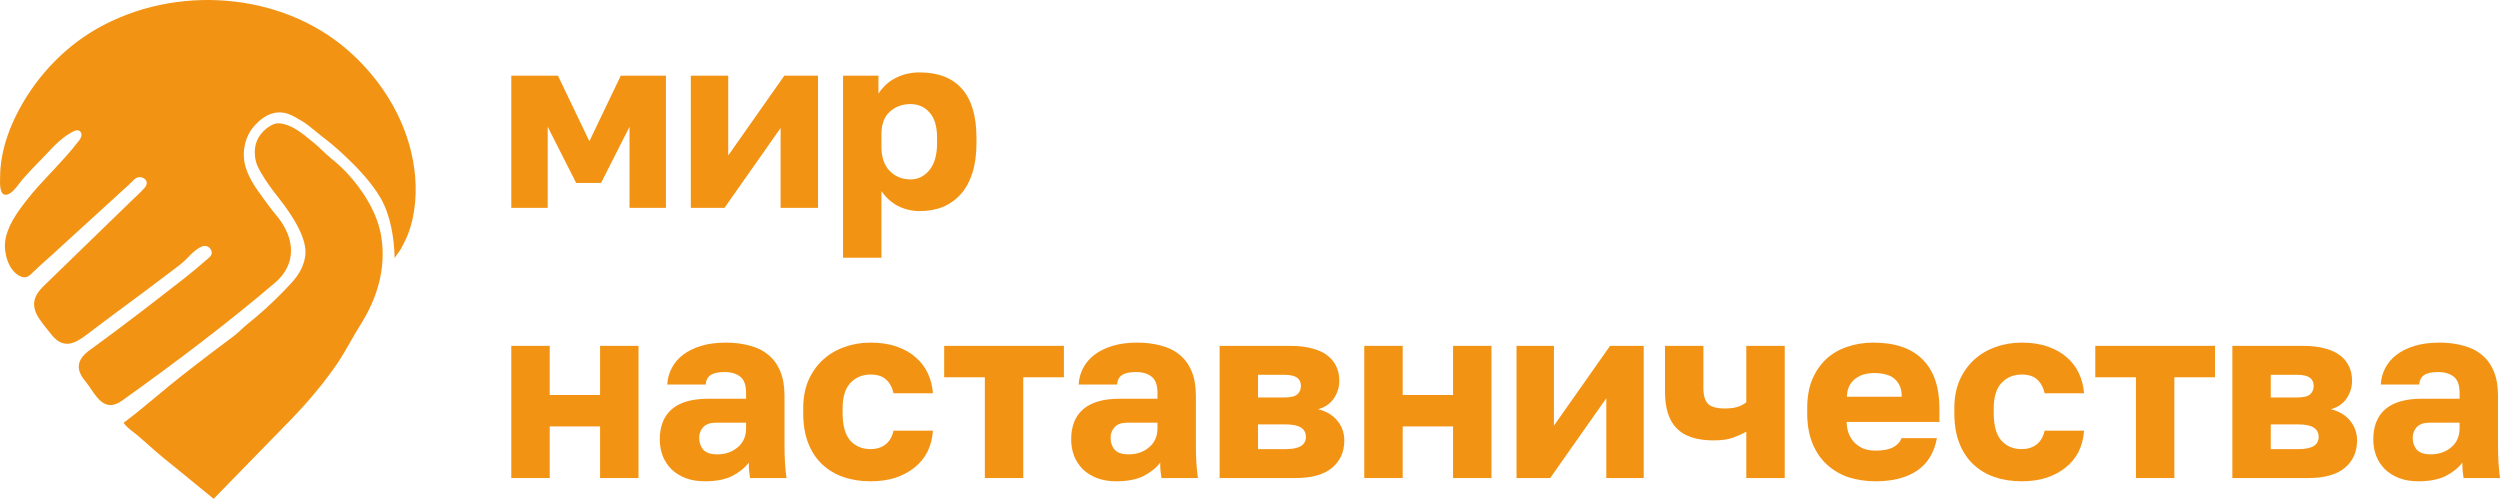 <?xml version="1.0" encoding="UTF-8"?> <svg xmlns="http://www.w3.org/2000/svg" width="512" height="103" viewBox="0 0 512 103" fill="none"> <path d="M41.98 50.361C40.644 50.342 38.588 52.622 38.588 52.622C37.661 53.646 36.528 54.488 35.398 55.327C35.07 55.571 34.742 55.814 34.42 56.062C31.636 58.195 28.812 60.287 25.988 62.378C23.231 64.421 20.474 66.463 17.755 68.543C15.161 70.525 12.832 71.536 10.412 68.375C10.143 68.022 9.86 67.671 9.578 67.321C7.455 64.684 5.352 62.073 8.853 58.665C11.828 55.773 14.807 52.885 17.786 49.996L17.789 49.993C20.767 47.105 23.746 44.217 26.721 41.326C26.994 41.06 27.276 40.794 27.56 40.525C28.295 39.832 29.041 39.126 29.672 38.398C29.973 38.048 30.147 37.569 30 37.141C29.875 36.779 29.539 36.507 29.154 36.377C28.167 36.035 27.589 36.632 26.988 37.254C26.848 37.398 26.707 37.543 26.56 37.679C25.923 38.256 25.288 38.836 24.655 39.416C24.337 39.707 24.018 39.999 23.7 40.289L10.643 52.201C10.254 52.555 9.862 52.906 9.469 53.257C8.606 54.03 7.743 54.802 6.916 55.608C6.849 55.672 6.784 55.737 6.719 55.801C6.027 56.485 5.401 57.104 4.237 56.612C1.755 55.563 0.783 51.877 1.041 49.571C1.398 46.423 3.461 43.56 5.398 41.073C7.009 39.005 8.814 37.081 10.617 35.158C12.565 33.081 14.511 31.006 16.21 28.753C16.454 28.436 16.664 28.073 16.692 27.678C16.72 27.283 16.503 26.855 16.112 26.726C15.72 26.596 15.301 26.771 14.937 26.959C12.719 28.118 11.161 29.781 9.567 31.482C9.041 32.044 8.51 32.611 7.951 33.164C6.818 34.285 5.748 35.464 4.692 36.649C4.467 36.901 4.223 37.22 3.965 37.559C3.325 38.399 2.591 39.361 1.804 39.726C-0.128 40.606 -0.027 37.705 0.017 36.417C0.022 36.273 0.027 36.149 0.027 36.053C0.034 34.712 0.181 33.378 0.419 32.057C0.944 29.2 1.937 26.421 3.223 23.785C6.741 16.589 12.524 10.079 19.769 5.927C36.008 -3.368 57.582 -1.574 71.149 10.209C76.75 15.073 81.072 21.278 83.352 28.118C84.758 32.348 85.401 36.85 85.03 41.274C84.842 43.528 84.387 45.769 83.576 47.9C83.237 48.797 82.803 49.637 82.363 50.489C82.285 50.64 82.206 50.793 82.128 50.944C82.046 51.106 81.752 51.511 81.464 51.91C81.139 52.359 80.82 52.8 80.82 52.868C80.73 48.807 80.009 44.124 77.932 40.535C76.044 37.277 73.1 34.227 70.303 31.61C68.911 30.308 67.442 29.07 65.911 27.918C65.432 27.555 64.974 27.173 64.516 26.791C63.697 26.108 62.879 25.425 61.946 24.86L61.912 24.84C60.07 23.73 58.753 22.937 57.001 23.027C54.652 23.15 53.064 24.77 52.358 25.495C50.498 27.399 50.148 29.55 50.029 30.327C49.812 31.739 49.945 33.209 50.456 34.686C51.015 36.306 51.91 37.815 52.924 39.221C53.15 39.532 53.374 39.844 53.599 40.156C54.543 41.469 55.489 42.787 56.54 44.027C60.519 48.736 60.792 54.105 56.337 57.895C46.337 66.406 35.763 74.367 25.007 82.042C21.795 84.332 20.119 81.864 18.601 79.626C18.226 79.073 17.86 78.534 17.483 78.085C15.552 75.772 15.531 73.745 18.441 71.646C22.252 68.893 26 66.069 29.728 63.212C31.588 61.788 33.448 60.349 35.294 58.905L38.071 56.742C39.545 55.584 40.907 54.409 42.317 53.19L42.42 53.101C42.457 53.07 42.499 53.036 42.544 52.999C42.859 52.744 43.346 52.347 43.365 51.793C43.379 51.288 43.015 50.685 42.456 50.459C42.453 50.459 42.442 50.455 42.425 50.45C42.356 50.427 42.178 50.368 41.987 50.368L41.98 50.361Z" fill="#F39314"></path> <path d="M63.743 28.821C63.985 29.021 64.221 29.215 64.449 29.401C65.03 29.871 65.567 30.386 66.103 30.9C66.637 31.413 67.17 31.924 67.743 32.387C68.855 33.281 69.911 34.213 70.89 35.243C74.317 38.877 77.31 43.612 78.086 48.457C79.121 54.941 77.275 61.062 73.785 66.574C73.07 67.706 72.411 68.863 71.752 70.019C70.82 71.654 69.889 73.289 68.799 74.852C66.967 77.482 64.96 80.008 62.82 82.431C61.882 83.493 60.92 84.535 59.935 85.558L59.946 85.559L43.756 102.16L35.588 95.483C34.333 94.51 33.115 93.493 31.917 92.457C30.97 91.639 30.032 90.808 29.096 89.978L28.525 89.472C28.211 89.191 27.838 88.903 27.455 88.606C26.642 87.978 25.778 87.311 25.308 86.589C27.645 84.848 29.894 82.975 32.142 81.102C33.742 79.769 35.342 78.436 36.973 77.152C39.358 75.273 41.763 73.421 44.19 71.588C45.4 70.674 46.617 69.761 47.84 68.854C48.402 68.437 48.889 67.981 49.378 67.524C49.779 67.15 50.18 66.774 50.624 66.419C53.274 64.301 55.785 62.02 58.127 59.598L58.14 59.585C60.267 57.389 61.954 55.647 62.47 52.674C62.694 51.398 62.897 48.405 58.19 42.006C57.696 41.332 57.231 40.736 56.777 40.152C55.688 38.755 54.657 37.431 53.414 35.301C52.938 34.492 52.351 33.423 52.218 31.953C52.155 31.24 52.008 29.258 53.414 27.483C54.113 26.596 54.966 25.884 56.05 25.437C56.456 25.268 56.917 25.229 57.393 25.275L57.4 25.288C59.763 25.528 61.931 27.321 63.743 28.821Z" fill="#F39314"></path> <path d="M104.714 15.494H114.266L120.702 28.928L127.138 15.494H136.384V42.567H128.926V25.966L123.103 37.459H117.995L112.172 25.966V42.567H104.714V15.494Z" fill="#F39314"></path> <path d="M141.478 15.494H149.14V31.84L160.633 15.494H167.528V42.567H159.866V26.221L148.373 42.567H141.478V15.494Z" fill="#F39314"></path> <path d="M172.654 15.494H179.908V19.172C180.248 18.627 180.674 18.099 181.185 17.589C181.73 17.044 182.36 16.567 183.075 16.159C183.79 15.75 184.59 15.426 185.476 15.188C186.361 14.95 187.314 14.83 188.336 14.83C192.15 14.83 195.045 15.954 197.02 18.202C198.995 20.449 199.982 23.803 199.982 28.265V29.286C199.982 31.602 199.71 33.628 199.165 35.365C198.62 37.101 197.837 38.549 196.815 39.706C195.794 40.864 194.568 41.75 193.138 42.363C191.707 42.941 190.107 43.231 188.336 43.231C186.804 43.231 185.339 42.89 183.943 42.209C182.581 41.494 181.44 40.473 180.521 39.145V52.783H172.654V15.494ZM186.446 36.744C188.013 36.744 189.307 36.114 190.328 34.854C191.384 33.594 191.912 31.738 191.912 29.286V28.265C191.912 25.915 191.401 24.178 190.379 23.054C189.392 21.896 188.081 21.318 186.446 21.318C184.777 21.318 183.364 21.845 182.206 22.901C181.083 23.923 180.521 25.455 180.521 27.498V30.052C180.521 32.198 181.083 33.849 182.206 35.007C183.364 36.165 184.777 36.744 186.446 36.744Z" fill="#F39314"></path> <path d="M104.714 70.831H112.58V80.894H122.898V70.831H130.765V97.904H122.898V87.33H112.58V97.904H104.714V70.831Z" fill="#F39314"></path> <path d="M144.319 98.568C142.855 98.568 141.544 98.346 140.386 97.904C139.262 97.461 138.309 96.865 137.525 96.116C136.742 95.333 136.146 94.43 135.737 93.409C135.329 92.353 135.125 91.212 135.125 89.986C135.125 87.296 135.942 85.236 137.576 83.806C139.245 82.375 141.748 81.66 145.085 81.66H152.798V80.537C152.798 78.902 152.407 77.778 151.623 77.165C150.84 76.518 149.768 76.195 148.405 76.195C147.111 76.195 146.158 76.399 145.545 76.808C144.932 77.216 144.591 77.863 144.523 78.749H136.657C136.725 77.523 137.032 76.399 137.576 75.377C138.121 74.322 138.887 73.419 139.875 72.67C140.897 71.887 142.14 71.274 143.604 70.831C145.068 70.389 146.754 70.167 148.661 70.167C150.432 70.167 152.049 70.371 153.513 70.78C155.012 71.155 156.289 71.785 157.344 72.67C158.4 73.522 159.217 74.645 159.796 76.041C160.375 77.404 160.665 79.072 160.665 81.047V91.008C160.665 92.438 160.699 93.698 160.767 94.788C160.835 95.844 160.937 96.882 161.073 97.904H153.616C153.547 97.325 153.479 96.814 153.411 96.371C153.377 95.929 153.36 95.384 153.36 94.737C152.543 95.826 151.402 96.746 149.938 97.495C148.508 98.21 146.635 98.568 144.319 98.568ZM146.873 93.051C148.542 93.051 149.938 92.574 151.062 91.621C152.219 90.667 152.798 89.356 152.798 87.688V86.564H146.618C145.46 86.564 144.591 86.87 144.012 87.483C143.468 88.096 143.195 88.811 143.195 89.629C143.195 90.616 143.468 91.434 144.012 92.081C144.591 92.728 145.545 93.051 146.873 93.051Z" fill="#F39314"></path> <path d="M178.291 98.568C176.282 98.568 174.426 98.278 172.724 97.699C171.055 97.121 169.608 96.252 168.382 95.094C167.156 93.936 166.202 92.489 165.521 90.752C164.84 89.016 164.5 86.973 164.5 84.623V83.601C164.5 81.456 164.857 79.549 165.572 77.88C166.321 76.212 167.309 74.816 168.535 73.692C169.795 72.534 171.259 71.666 172.928 71.087C174.596 70.474 176.384 70.167 178.291 70.167C180.334 70.167 182.122 70.44 183.655 70.984C185.221 71.529 186.532 72.278 187.588 73.232C188.643 74.151 189.461 75.241 190.04 76.501C190.619 77.761 190.959 79.106 191.061 80.537H182.991C182.718 79.311 182.207 78.374 181.458 77.727C180.743 77.046 179.687 76.706 178.291 76.706C176.623 76.706 175.243 77.284 174.154 78.442C173.098 79.566 172.57 81.286 172.57 83.601V84.623C172.57 87.143 173.081 88.999 174.103 90.191C175.158 91.382 176.555 91.978 178.291 91.978C179.483 91.978 180.488 91.672 181.305 91.059C182.156 90.412 182.718 89.459 182.991 88.198H191.061C190.959 89.799 190.585 91.246 189.938 92.54C189.291 93.8 188.405 94.873 187.281 95.758C186.192 96.644 184.881 97.342 183.348 97.853C181.85 98.329 180.164 98.568 178.291 98.568Z" fill="#F39314"></path> <path d="M201.696 77.267H193.37V70.831H217.888V77.267H209.562V97.904H201.696V77.267Z" fill="#F39314"></path> <path d="M228.571 98.568C227.107 98.568 225.796 98.346 224.638 97.904C223.514 97.461 222.561 96.865 221.778 96.116C220.994 95.333 220.398 94.43 219.99 93.409C219.581 92.353 219.377 91.212 219.377 89.986C219.377 87.296 220.194 85.236 221.829 83.806C223.497 82.375 226 81.66 229.337 81.66H237.051V80.537C237.051 78.902 236.659 77.778 235.876 77.165C235.093 76.518 234.02 76.195 232.658 76.195C231.364 76.195 230.41 76.399 229.797 76.808C229.184 77.216 228.844 77.863 228.776 78.749H220.909C220.977 77.523 221.284 76.399 221.829 75.377C222.374 74.322 223.14 73.419 224.127 72.67C225.149 71.887 226.392 71.274 227.856 70.831C229.32 70.389 231.006 70.167 232.913 70.167C234.684 70.167 236.301 70.371 237.766 70.78C239.264 71.155 240.541 71.785 241.597 72.67C242.652 73.522 243.47 74.645 244.049 76.041C244.627 77.404 244.917 79.072 244.917 81.047V91.008C244.917 92.438 244.951 93.698 245.019 94.788C245.087 95.844 245.189 96.882 245.326 97.904H237.868C237.8 97.325 237.732 96.814 237.664 96.371C237.629 95.929 237.612 95.384 237.612 94.737C236.795 95.826 235.654 96.746 234.19 97.495C232.76 98.21 230.887 98.568 228.571 98.568ZM231.125 93.051C232.794 93.051 234.19 92.574 235.314 91.621C236.472 90.667 237.051 89.356 237.051 87.688V86.564H230.87C229.712 86.564 228.844 86.87 228.265 87.483C227.72 88.096 227.448 88.811 227.448 89.629C227.448 90.616 227.72 91.434 228.265 92.081C228.844 92.728 229.797 93.051 231.125 93.051Z" fill="#F39314"></path> <path d="M249.774 70.831H264.28C266.051 70.831 267.566 71.019 268.826 71.393C270.12 71.734 271.159 72.228 271.942 72.874C272.76 73.522 273.356 74.288 273.73 75.173C274.105 76.024 274.292 76.961 274.292 77.983C274.292 79.276 273.917 80.485 273.168 81.609C272.419 82.699 271.346 83.431 269.95 83.806C271.619 84.214 272.93 84.998 273.883 86.155C274.837 87.313 275.314 88.658 275.314 90.191C275.314 92.54 274.479 94.413 272.811 95.809C271.142 97.206 268.639 97.904 265.302 97.904H249.774V70.831ZM263.361 91.978C266.085 91.978 267.447 91.144 267.447 89.475C267.447 87.773 266.085 86.921 263.361 86.921H257.64V91.978H263.361ZM262.901 81.405C264.263 81.405 265.183 81.201 265.659 80.792C266.17 80.349 266.426 79.77 266.426 79.055C266.426 78.306 266.17 77.744 265.659 77.37C265.149 76.961 264.229 76.757 262.901 76.757H257.64V81.405H262.901Z" fill="#F39314"></path> <path d="M279.404 70.831H287.27V80.894H297.589V70.831H305.455V97.904H297.589V87.33H287.27V97.904H279.404V70.831Z" fill="#F39314"></path> <path d="M310.581 70.831H318.243V87.177L329.736 70.831H336.632V97.904H328.97V81.558L317.477 97.904H310.581V70.831Z" fill="#F39314"></path> <path d="M357.644 88.403C356.86 88.846 355.958 89.254 354.936 89.629C353.915 90.003 352.587 90.191 350.952 90.191C347.513 90.191 344.993 89.373 343.392 87.739C341.792 86.104 340.992 83.618 340.992 80.281V70.831H348.858V79.515C348.858 81.013 349.181 82.086 349.828 82.733C350.475 83.346 351.616 83.652 353.251 83.652C354.409 83.652 355.362 83.516 356.111 83.244C356.86 82.937 357.371 82.648 357.644 82.375V70.831H365.51V97.904H357.644V88.403Z" fill="#F39314"></path> <path d="M384.164 98.568C382.189 98.568 380.333 98.295 378.597 97.751C376.894 97.172 375.413 96.303 374.153 95.145C372.893 93.988 371.905 92.54 371.19 90.804C370.475 89.033 370.117 86.973 370.117 84.623V83.601C370.117 81.354 370.458 79.396 371.139 77.727C371.854 76.058 372.807 74.662 373.999 73.538C375.225 72.415 376.655 71.58 378.29 71.036C379.959 70.457 381.746 70.167 383.653 70.167C388.114 70.167 391.486 71.325 393.767 73.641C396.049 75.922 397.19 79.243 397.19 83.601V86.411H378.188C378.222 87.466 378.409 88.369 378.75 89.118C379.09 89.833 379.533 90.429 380.078 90.906C380.623 91.382 381.236 91.74 381.917 91.978C382.632 92.183 383.381 92.285 384.164 92.285C385.663 92.285 386.837 92.064 387.689 91.621C388.574 91.144 389.153 90.514 389.425 89.731H396.679C396.134 92.694 394.789 94.907 392.644 96.371C390.498 97.836 387.672 98.568 384.164 98.568ZM383.909 76.399C383.194 76.399 382.496 76.484 381.815 76.654C381.168 76.825 380.572 77.114 380.027 77.523C379.516 77.897 379.09 78.391 378.75 79.004C378.443 79.617 378.273 80.366 378.239 81.252H389.477C389.477 80.298 389.323 79.515 389.017 78.902C388.71 78.289 388.302 77.795 387.791 77.421C387.314 77.046 386.735 76.791 386.054 76.654C385.373 76.484 384.658 76.399 383.909 76.399Z" fill="#F39314"></path> <path d="M414.038 98.568C412.029 98.568 410.173 98.278 408.47 97.699C406.802 97.121 405.355 96.252 404.129 95.094C402.903 93.936 401.949 92.489 401.268 90.752C400.587 89.016 400.247 86.973 400.247 84.623V83.601C400.247 81.456 400.604 79.549 401.319 77.88C402.068 76.212 403.056 74.816 404.282 73.692C405.542 72.534 407.006 71.666 408.675 71.087C410.343 70.474 412.131 70.167 414.038 70.167C416.081 70.167 417.869 70.44 419.402 70.984C420.968 71.529 422.279 72.278 423.335 73.232C424.39 74.151 425.208 75.241 425.787 76.501C426.366 77.761 426.706 79.106 426.808 80.537H418.738C418.465 79.311 417.954 78.374 417.205 77.727C416.49 77.046 415.434 76.706 414.038 76.706C412.37 76.706 410.99 77.284 409.901 78.442C408.845 79.566 408.317 81.286 408.317 83.601V84.623C408.317 87.143 408.828 88.999 409.85 90.191C410.905 91.382 412.301 91.978 414.038 91.978C415.23 91.978 416.235 91.672 417.052 91.059C417.903 90.412 418.465 89.459 418.738 88.198H426.808C426.706 89.799 426.331 91.246 425.684 92.54C425.037 93.8 424.152 94.873 423.028 95.758C421.939 96.644 420.628 97.342 419.095 97.853C417.597 98.329 415.911 98.568 414.038 98.568Z" fill="#F39314"></path> <path d="M437.443 77.267H429.117V70.831H453.635V77.267H445.309V97.904H437.443V77.267Z" fill="#F39314"></path> <path d="M457.187 70.831H471.694C473.464 70.831 474.98 71.019 476.24 71.393C477.534 71.734 478.572 72.228 479.356 72.874C480.173 73.522 480.769 74.288 481.144 75.173C481.518 76.024 481.705 76.961 481.705 77.983C481.705 79.276 481.331 80.485 480.582 81.609C479.832 82.699 478.76 83.431 477.364 83.806C479.032 84.214 480.343 84.998 481.297 86.155C482.25 87.313 482.727 88.658 482.727 90.191C482.727 92.54 481.893 94.413 480.224 95.809C478.555 97.206 476.053 97.904 472.715 97.904H457.187V70.831ZM470.774 91.978C473.499 91.978 474.861 91.144 474.861 89.475C474.861 87.773 473.499 86.921 470.774 86.921H465.053V91.978H470.774ZM470.315 81.405C471.677 81.405 472.596 81.201 473.073 80.792C473.584 80.349 473.839 79.77 473.839 79.055C473.839 78.306 473.584 77.744 473.073 77.37C472.562 76.961 471.643 76.757 470.315 76.757H465.053V81.405H470.315Z" fill="#F39314"></path> <path d="M495.246 98.568C493.781 98.568 492.47 98.346 491.312 97.904C490.189 97.461 489.235 96.865 488.452 96.116C487.669 95.333 487.073 94.43 486.664 93.409C486.256 92.353 486.051 91.212 486.051 89.986C486.051 87.296 486.869 85.236 488.503 83.806C490.172 82.375 492.675 81.66 496.012 81.66H503.725V80.537C503.725 78.902 503.333 77.778 502.55 77.165C501.767 76.518 500.694 76.195 499.332 76.195C498.038 76.195 497.085 76.399 496.472 76.808C495.859 77.216 495.518 77.863 495.45 78.749H487.584C487.652 77.523 487.958 76.399 488.503 75.377C489.048 74.322 489.814 73.419 490.802 72.67C491.823 71.887 493.066 71.274 494.53 70.831C495.995 70.389 497.68 70.167 499.587 70.167C501.358 70.167 502.976 70.371 504.44 70.78C505.938 71.155 507.215 71.785 508.271 72.67C509.327 73.522 510.144 74.645 510.723 76.041C511.302 77.404 511.591 79.072 511.591 81.047V91.008C511.591 92.438 511.625 93.698 511.693 94.788C511.762 95.844 511.864 96.882 512 97.904H504.542C504.474 97.325 504.406 96.814 504.338 96.371C504.304 95.929 504.287 95.384 504.287 94.737C503.47 95.826 502.329 96.746 500.864 97.495C499.434 98.21 497.561 98.568 495.246 98.568ZM497.8 93.051C499.468 93.051 500.864 92.574 501.988 91.621C503.146 90.667 503.725 89.356 503.725 87.688V86.564H497.544C496.386 86.564 495.518 86.87 494.939 87.483C494.394 88.096 494.122 88.811 494.122 89.629C494.122 90.616 494.394 91.434 494.939 92.081C495.518 92.728 496.472 93.051 497.8 93.051Z" fill="#F39314"></path> </svg> 